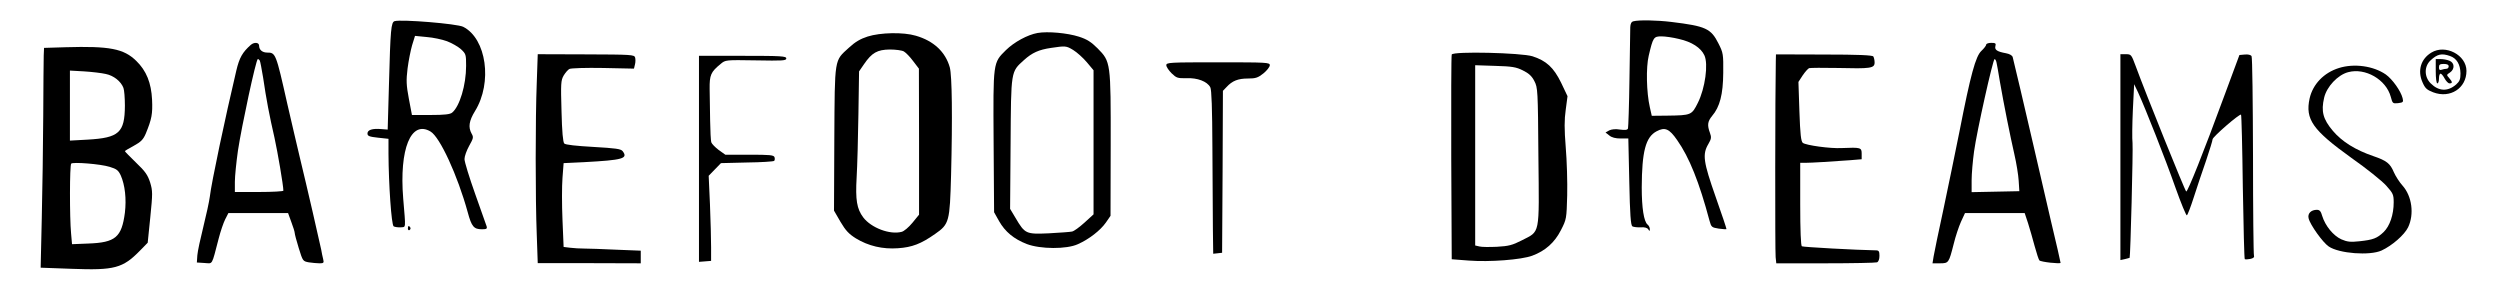 <?xml version="1.0" encoding="UTF-8"?>
<svg width="246px" height="28px" viewBox="0 0 246 28" version="1.1" xmlns="http://www.w3.org/2000/svg" xmlns:xlink="http://www.w3.org/1999/xlink">
    <title>barefoot-dreams-logo-home</title>
    <g id="barefoot-dreams-logo-home" stroke="none" stroke-width="1" fill="none" fill-rule="evenodd">
        <g id="bp_barefoot_logo" transform="translate(4, 1)" fill="#000000" fill-rule="nonzero">
            <g id="Group" transform="translate(119.5, 13) scale(-1, 1) rotate(-180) translate(-119.5, -13) translate(0, 0.5)">
                <path d="M34.832,24.42 C34.482,24.309 34.418,23.639 34.275,18.215 L34.148,13.749 L33.527,13.797 C32.636,13.877 32.159,13.717 32.159,13.367 C32.159,13.111 32.334,13.048 33.193,12.952 L34.227,12.84 L34.227,11.389 C34.243,8.358 34.514,4.37 34.736,4.227 C34.848,4.163 35.166,4.115 35.421,4.131 C35.962,4.179 35.93,3.892 35.675,6.97 C35.278,11.851 36.439,14.706 38.364,13.558 C39.287,13.016 41.022,9.251 42.024,5.615 C42.406,4.195 42.629,3.94 43.425,3.94 C43.87,3.94 43.95,3.988 43.886,4.227 C43.838,4.37 43.329,5.822 42.756,7.417 C42.183,9.028 41.706,10.575 41.706,10.846 C41.706,11.118 41.913,11.692 42.168,12.154 C42.581,12.888 42.613,13 42.406,13.351 C42.056,13.989 42.152,14.611 42.74,15.568 C44.475,18.375 43.87,22.698 41.579,23.862 C40.99,24.165 35.516,24.612 34.832,24.42 Z M39.988,22.442 C40.449,22.267 41.07,21.916 41.356,21.661 C41.849,21.198 41.865,21.134 41.865,20.018 C41.865,18.136 41.229,16.03 40.497,15.424 C40.306,15.249 39.733,15.185 38.38,15.185 L36.535,15.185 L36.232,16.78 C35.978,18.136 35.962,18.582 36.105,19.763 C36.2,20.512 36.407,21.549 36.55,22.044 L36.837,22.969 L37.983,22.857 C38.619,22.809 39.51,22.618 39.988,22.442 Z" id="Shape"></path>
                <path d="M156.72,24.404 C156.529,24.356 156.434,24.165 156.418,23.83 C156.418,23.543 156.386,21.246 156.338,18.694 C156.306,16.158 156.227,13.973 156.195,13.861 C156.131,13.701 155.924,13.686 155.415,13.749 C154.97,13.829 154.588,13.781 154.349,13.67 L153.983,13.462 L154.349,13.175 C154.588,12.968 154.97,12.872 155.479,12.872 L156.227,12.872 L156.322,8.613 C156.386,5.391 156.465,4.339 156.624,4.227 C156.736,4.163 157.102,4.115 157.436,4.131 C157.834,4.163 158.088,4.083 158.184,3.94 C158.311,3.732 158.343,3.732 158.343,3.956 C158.343,4.099 158.248,4.307 158.12,4.402 C157.754,4.705 157.547,6.045 157.547,8.055 C157.563,11.596 157.929,13 158.995,13.574 C159.823,14.021 160.252,13.845 161.032,12.713 C162.226,11.022 163.212,8.549 164.215,4.785 C164.39,4.147 164.437,4.115 165.122,4.004 C165.519,3.956 165.854,3.924 165.885,3.956 C165.901,3.988 165.424,5.423 164.819,7.13 C163.61,10.575 163.499,11.309 164.103,12.33 C164.39,12.824 164.422,12.984 164.262,13.414 C163.976,14.18 164.024,14.547 164.469,15.089 C165.233,15.982 165.551,17.211 165.567,19.332 C165.583,21.15 165.567,21.294 165.106,22.203 C164.358,23.702 163.849,23.926 160.475,24.34 C159.027,24.516 157.245,24.548 156.72,24.404 Z M161.207,22.666 C162.48,22.379 163.355,21.804 163.705,21.071 C164.119,20.225 163.785,17.801 163.069,16.381 C162.464,15.169 162.417,15.153 160.062,15.121 L158.534,15.105 L158.343,15.951 C158.009,17.418 157.961,19.858 158.232,21.007 C158.661,22.841 158.725,22.921 159.489,22.921 C159.871,22.921 160.634,22.809 161.207,22.666 Z" id="Shape"></path>
                <path d="M98.099,23.256 C97.113,23.08 95.792,22.363 94.98,21.565 C93.707,20.305 93.723,20.433 93.771,12.553 L93.819,5.615 L94.312,4.737 C94.901,3.701 95.76,2.983 97.033,2.488 C98.37,1.978 100.963,1.962 102.061,2.472 C103.175,2.967 104.273,3.828 104.814,4.594 L105.276,5.264 L105.292,12.218 C105.307,20.385 105.292,20.433 104.003,21.741 C103.382,22.363 102.968,22.634 102.173,22.889 C101.027,23.256 99.102,23.431 98.099,23.256 Z M101.6,21.581 C101.966,21.358 102.555,20.831 102.936,20.385 L103.605,19.587 L103.605,12.505 L103.605,5.407 L102.714,4.594 C102.22,4.147 101.679,3.748 101.488,3.716 C101.298,3.669 100.263,3.605 99.197,3.541 C96.953,3.445 96.858,3.477 95.919,5.072 L95.394,5.95 L95.442,12.362 C95.49,19.603 95.458,19.412 96.763,20.592 C97.558,21.31 98.226,21.613 99.436,21.788 C100.836,21.996 100.916,21.996 101.6,21.581 Z" id="Shape"></path>
                <path d="M81.375,22.905 C80.675,22.682 80.15,22.379 79.53,21.804 C78.082,20.48 78.145,20.895 78.097,12.84 L78.066,5.774 L78.702,4.674 C79.211,3.812 79.53,3.477 80.214,3.047 C81.439,2.297 82.855,1.962 84.367,2.074 C85.751,2.169 86.626,2.504 88.011,3.477 C89.411,4.45 89.459,4.674 89.586,9.283 C89.729,14.946 89.682,19.061 89.459,19.874 C89.029,21.39 87.883,22.474 86.117,22.985 C84.892,23.352 82.632,23.304 81.375,22.905 Z M84.94,21.438 C85.131,21.326 85.544,20.911 85.847,20.496 L86.42,19.747 L86.435,12.553 L86.435,5.375 L85.783,4.578 C85.417,4.131 84.94,3.732 84.717,3.685 C83.555,3.382 81.725,4.083 80.946,5.104 C80.309,5.95 80.166,6.827 80.293,9.044 C80.357,10.145 80.437,12.936 80.468,15.249 L80.532,19.476 L81.025,20.193 C81.789,21.31 82.33,21.613 83.555,21.629 C84.128,21.629 84.749,21.549 84.94,21.438 Z" id="Shape"></path>
                <path d="M20.686,22.091 C19.859,21.358 19.556,20.831 19.254,19.555 C18.172,14.978 16.803,8.534 16.644,7.13 C16.581,6.651 16.294,5.327 16.008,4.179 C15.721,3.031 15.451,1.786 15.419,1.388 L15.371,0.67 L16.119,0.622 C16.962,0.574 16.803,0.287 17.519,3.031 C17.694,3.716 17.981,4.562 18.156,4.913 L18.474,5.535 L21.402,5.535 L24.346,5.535 L24.664,4.658 C24.855,4.163 24.998,3.685 24.998,3.589 C24.998,3.477 25.173,2.807 25.396,2.09 C25.794,0.813 25.794,0.798 26.383,0.686 C26.717,0.638 27.194,0.59 27.449,0.59 C27.846,0.59 27.894,0.638 27.799,1.005 C27.735,1.244 27.656,1.643 27.608,1.93 C27.496,2.504 26.192,8.167 25.476,11.118 C25.221,12.218 24.664,14.547 24.266,16.301 C23.152,21.262 23.121,21.326 22.293,21.326 C21.816,21.326 21.497,21.597 21.497,21.996 C21.497,22.331 21.036,22.379 20.686,22.091 Z M21.561,20.544 C21.609,20.465 21.752,19.699 21.895,18.838 C22.198,16.748 22.516,15.089 23.009,12.952 C23.327,11.5 23.884,8.246 23.884,7.736 C23.884,7.672 22.818,7.608 21.497,7.608 L19.111,7.608 L19.111,8.613 C19.111,9.156 19.254,10.543 19.413,11.676 C19.779,14.084 21.195,20.688 21.37,20.688 C21.434,20.688 21.513,20.624 21.561,20.544 Z" id="Shape"></path>
                <path d="M191.441,22.107 C191.441,22.012 191.234,21.741 190.963,21.485 C190.406,20.959 189.913,19.188 188.815,13.574 C188.417,11.564 187.701,8.135 187.24,5.934 C186.762,3.748 186.333,1.643 186.269,1.276 L186.158,0.59 L186.89,0.59 C187.749,0.59 187.765,0.622 188.242,2.488 C188.417,3.222 188.751,4.211 188.958,4.674 L189.356,5.535 L192.3,5.535 L195.228,5.535 L195.562,4.53 C195.737,3.988 196.023,2.967 196.214,2.265 C196.405,1.563 196.612,0.941 196.676,0.877 C196.819,0.718 198.76,0.51 198.76,0.638 C198.76,0.702 198.331,2.6 197.79,4.849 C197.264,7.114 196.517,10.368 196.119,12.075 C195.291,15.647 194.162,20.48 194.05,20.879 C194.002,21.055 193.732,21.198 193.382,21.262 C192.507,21.422 192.252,21.597 192.348,21.964 C192.427,22.235 192.348,22.283 191.934,22.283 C191.663,22.283 191.441,22.203 191.441,22.107 Z M192.459,20.337 C192.507,20.13 192.65,19.332 192.777,18.535 C193.175,16.238 193.811,13.079 194.209,11.341 C194.416,10.448 194.607,9.267 194.639,8.709 L194.703,7.688 L192.363,7.64 L190.008,7.592 L190.008,8.757 C190.008,9.395 190.12,10.671 190.247,11.596 C190.518,13.574 192.109,20.688 192.268,20.688 C192.332,20.688 192.427,20.528 192.459,20.337 Z" id="Shape"></path>
                <path d="M2.45,21.852 L0.334,21.788 L0.302,21.039 C0.286,20.624 0.271,17.96 0.255,15.105 C0.239,12.25 0.175,7.72 0.111,5.04 L0,0.16 L3.071,0.048 C7.272,-0.112 8.083,0.112 9.77,1.834 L10.534,2.616 L10.789,5.12 C11.027,7.481 11.027,7.704 10.773,8.549 C10.534,9.283 10.295,9.634 9.388,10.495 C8.784,11.086 8.29,11.58 8.29,11.628 C8.29,11.66 8.688,11.899 9.165,12.154 C9.866,12.537 10.088,12.76 10.343,13.351 C10.932,14.786 11.027,15.281 10.964,16.684 C10.884,18.343 10.407,19.539 9.404,20.512 C8.179,21.709 6.795,21.98 2.45,21.852 Z M6.413,19.22 C7.192,19.061 7.908,18.487 8.147,17.849 C8.227,17.641 8.29,16.86 8.29,16.094 C8.274,13.446 7.717,12.936 4.615,12.76 L2.88,12.665 L2.88,16.11 L2.88,19.555 L4.28,19.476 C5.044,19.428 5.999,19.316 6.413,19.22 Z M6.795,10.081 C7.479,9.873 7.638,9.746 7.877,9.251 C8.306,8.278 8.449,6.923 8.29,5.567 C7.972,3.158 7.367,2.632 4.694,2.536 L3.087,2.472 L2.992,3.557 C2.848,5.072 2.848,10.24 3.007,10.4 C3.182,10.575 5.872,10.368 6.795,10.081 Z" id="Shape"></path>
                <path d="M235.247,21.326 C234.213,20.704 233.863,19.555 234.372,18.407 C234.626,17.817 234.801,17.657 235.422,17.418 C237.093,16.78 238.7,17.817 238.7,19.523 C238.7,21.087 236.631,22.171 235.247,21.326 Z M237.077,20.991 C237.729,20.768 238.095,20.177 238.111,19.284 C238.111,18.694 238.032,18.503 237.682,18.184 C236.854,17.466 235.963,17.514 235.183,18.295 C234.531,18.933 234.531,19.97 235.167,20.56 C235.836,21.182 236.25,21.278 237.077,20.991 Z" id="Shape"></path>
                <path d="M235.677,19.492 C235.677,18.806 235.74,18.295 235.836,18.295 C235.931,18.295 235.995,18.519 235.995,18.774 C235.995,19.045 236.059,19.252 236.154,19.252 C236.234,19.252 236.409,19.045 236.552,18.774 C236.695,18.519 236.902,18.295 237.029,18.295 C237.347,18.295 237.332,18.439 236.997,18.822 C236.727,19.125 236.727,19.141 237.077,19.364 C237.57,19.699 237.538,20.337 237.013,20.528 C236.791,20.624 236.393,20.688 236.138,20.688 L235.677,20.688 L235.677,19.492 Z M236.95,19.97 C236.95,19.842 236.854,19.731 236.727,19.731 C236.6,19.731 236.393,19.683 236.25,19.635 C236.059,19.571 235.995,19.635 235.995,19.874 C235.995,20.146 236.09,20.209 236.472,20.209 C236.791,20.209 236.95,20.13 236.95,19.97 Z" id="Shape"></path>
                <path d="M138.85,21.134 C138.803,21.023 138.787,16.445 138.803,10.958 L138.85,0.989 L140.521,0.861 C142.558,0.702 145.709,0.941 146.775,1.34 C148.064,1.818 148.971,2.632 149.591,3.844 C150.148,4.929 150.148,4.977 150.212,7.273 C150.244,8.549 150.18,10.687 150.069,11.995 C149.925,13.813 149.925,14.706 150.069,15.711 L150.244,17.035 L149.607,18.375 C148.875,19.858 148.175,20.512 146.807,20.959 C145.709,21.31 138.978,21.469 138.85,21.134 Z M145.852,19.571 C146.441,19.284 146.743,18.997 146.982,18.519 C147.316,17.881 147.332,17.641 147.379,11.07 C147.459,3.206 147.57,3.796 145.725,2.839 C144.818,2.377 144.452,2.281 143.306,2.217 C142.574,2.185 141.794,2.185 141.571,2.249 L141.158,2.345 L141.158,11.213 L141.158,20.082 L143.115,20.018 C144.786,19.97 145.184,19.906 145.852,19.571 Z" id="Shape"></path>
                <path d="M48.819,18.407 C48.676,14.882 48.676,6.875 48.819,3.35 L48.914,0.606 L53.99,0.606 L59.05,0.59 L59.05,1.212 L59.05,1.834 L56.632,1.93 C55.295,1.994 53.879,2.042 53.481,2.042 C53.083,2.042 52.479,2.074 52.113,2.121 L51.46,2.201 L51.349,4.865 C51.285,6.332 51.285,8.199 51.349,8.996 L51.46,10.448 L53.465,10.543 C57.3,10.751 57.825,10.894 57.268,11.628 C57.093,11.851 56.584,11.915 54.388,12.043 C52.701,12.138 51.651,12.25 51.524,12.378 C51.397,12.505 51.301,13.542 51.253,15.552 C51.174,18.279 51.19,18.582 51.46,19.061 C51.635,19.348 51.89,19.651 52.033,19.715 C52.176,19.795 53.672,19.842 55.343,19.811 L58.382,19.747 L58.478,20.146 C58.541,20.369 58.541,20.688 58.494,20.847 C58.414,21.118 58.112,21.134 53.656,21.15 L48.914,21.166 L48.819,18.407 Z" id="Path"></path>
                <path d="M170.739,20.48 C170.675,17.705 170.659,1.659 170.723,1.196 L170.786,0.59 L175.624,0.59 C178.281,0.59 180.557,0.638 180.7,0.686 C180.843,0.75 180.938,0.989 180.938,1.324 C180.938,1.771 180.875,1.866 180.588,1.866 C178.663,1.898 173.428,2.185 173.301,2.265 C173.205,2.329 173.141,3.796 173.141,6.428 L173.141,10.479 L173.667,10.479 C174.239,10.479 176.308,10.607 178.042,10.735 L179.188,10.83 L179.188,11.373 C179.188,11.979 179.109,12.011 177.231,11.931 C176.101,11.867 173.714,12.202 173.396,12.441 C173.221,12.601 173.141,13.239 173.062,15.536 L172.966,18.439 L173.38,19.077 C173.619,19.428 173.905,19.747 174.017,19.795 C174.128,19.826 175.401,19.842 176.833,19.811 C180.079,19.731 180.461,19.779 180.461,20.353 C180.461,20.576 180.397,20.847 180.334,20.943 C180.254,21.071 178.806,21.134 175.496,21.134 L170.755,21.15 L170.739,20.48 Z" id="Path"></path>
                <path d="M204.648,11.038 L204.648,0.909 L205.093,1.005 C205.332,1.069 205.539,1.117 205.555,1.132 C205.634,1.18 205.905,11.851 205.841,12.425 C205.793,12.792 205.809,14.26 205.873,15.663 L206,18.215 L206.382,17.418 C207.098,15.855 209.087,10.83 210.058,8.055 C210.615,6.492 211.124,5.264 211.188,5.312 C211.267,5.359 211.57,6.157 211.872,7.098 C212.174,8.039 212.715,9.666 213.081,10.703 C213.431,11.74 213.718,12.681 213.718,12.792 C213.718,13.032 216.391,15.344 216.518,15.217 C216.566,15.169 216.646,11.963 216.693,8.103 C216.757,4.227 216.837,1.037 216.884,1.005 C216.932,0.957 217.187,0.973 217.425,1.021 C217.728,1.085 217.839,1.18 217.791,1.34 C217.744,1.467 217.696,5.886 217.696,11.165 C217.68,16.445 217.632,20.863 217.553,20.975 C217.473,21.103 217.218,21.166 216.884,21.134 L216.359,21.087 L214.911,17.179 C212.811,11.468 211.267,7.608 211.124,7.656 C211.013,7.688 207.098,17.402 206.143,20.018 C205.73,21.134 205.698,21.166 205.189,21.166 L204.648,21.166 L204.648,11.038 Z" id="Path"></path>
                <path d="M64.779,10.862 L64.779,0.734 L65.384,0.782 L65.972,0.829 L65.972,2.185 C65.972,2.935 65.925,4.817 65.861,6.38 L65.734,9.203 L66.338,9.826 L66.943,10.448 L69.505,10.511 C70.921,10.527 72.13,10.607 72.178,10.671 C72.242,10.735 72.258,10.894 72.21,11.038 C72.13,11.245 71.733,11.277 69.743,11.277 L67.373,11.277 L66.72,11.74 C66.37,12.011 66.036,12.346 65.988,12.505 C65.94,12.665 65.893,13.622 65.877,14.627 C65.861,15.632 65.845,17.035 65.829,17.737 C65.813,19.125 65.94,19.412 66.911,20.209 C67.388,20.608 67.388,20.608 70.38,20.56 C73.021,20.512 73.371,20.528 73.371,20.752 C73.371,20.975 72.894,21.007 69.075,21.007 L64.779,21.007 L64.779,10.862 Z" id="Path"></path>
                <path d="M110.765,20.082 C110.765,19.922 111.004,19.571 111.29,19.284 C111.768,18.822 111.879,18.79 112.754,18.806 C113.82,18.854 114.791,18.487 115.093,17.912 C115.221,17.689 115.284,15.807 115.3,11.995 C115.316,8.932 115.332,5.312 115.348,3.972 L115.38,1.531 L115.825,1.579 L116.255,1.627 L116.303,9.586 L116.335,17.562 L116.701,17.944 C117.258,18.55 117.83,18.774 118.801,18.774 C119.565,18.774 119.788,18.854 120.329,19.284 C120.663,19.555 120.949,19.922 120.949,20.082 C120.949,20.353 120.695,20.369 115.857,20.369 C111.052,20.369 110.765,20.353 110.765,20.082 Z" id="Path"></path>
                <path d="M226.161,19.811 C224.665,19.348 223.583,18.215 223.265,16.812 C222.82,14.754 223.567,13.701 227.386,10.958 C228.866,9.921 230.394,8.693 230.808,8.23 C231.476,7.481 231.539,7.353 231.539,6.588 C231.539,5.375 231.158,4.259 230.553,3.669 C229.901,3.047 229.519,2.903 228.166,2.759 C227.291,2.664 226.973,2.696 226.384,2.951 C225.588,3.318 224.809,4.275 224.506,5.248 C224.379,5.71 224.252,5.854 223.981,5.854 C223.408,5.854 223.042,5.487 223.17,5.008 C223.313,4.386 224.57,2.632 225.143,2.249 C226.161,1.547 229.2,1.324 230.346,1.85 C231.38,2.329 232.59,3.382 232.956,4.131 C233.576,5.423 233.338,7.194 232.415,8.23 C232.112,8.565 231.73,9.156 231.555,9.554 C231.189,10.416 230.855,10.687 229.55,11.133 C227.768,11.74 226.448,12.569 225.556,13.622 C224.586,14.77 224.379,15.536 224.697,16.892 C224.952,17.976 226.034,19.125 227.052,19.396 C228.739,19.858 230.792,18.678 231.253,16.971 C231.428,16.317 231.444,16.301 231.969,16.349 C232.478,16.413 232.51,16.461 232.415,16.844 C232.24,17.546 231.412,18.71 230.76,19.173 C229.535,20.018 227.641,20.273 226.161,19.811 Z" id="Path"></path>
                <path d="M36.137,4.004 C36.137,3.876 36.216,3.812 36.296,3.86 C36.391,3.924 36.423,4.035 36.375,4.115 C36.232,4.339 36.137,4.291 36.137,4.004 Z" id="Path"></path>
            </g>
        </g>
    </g>
</svg>